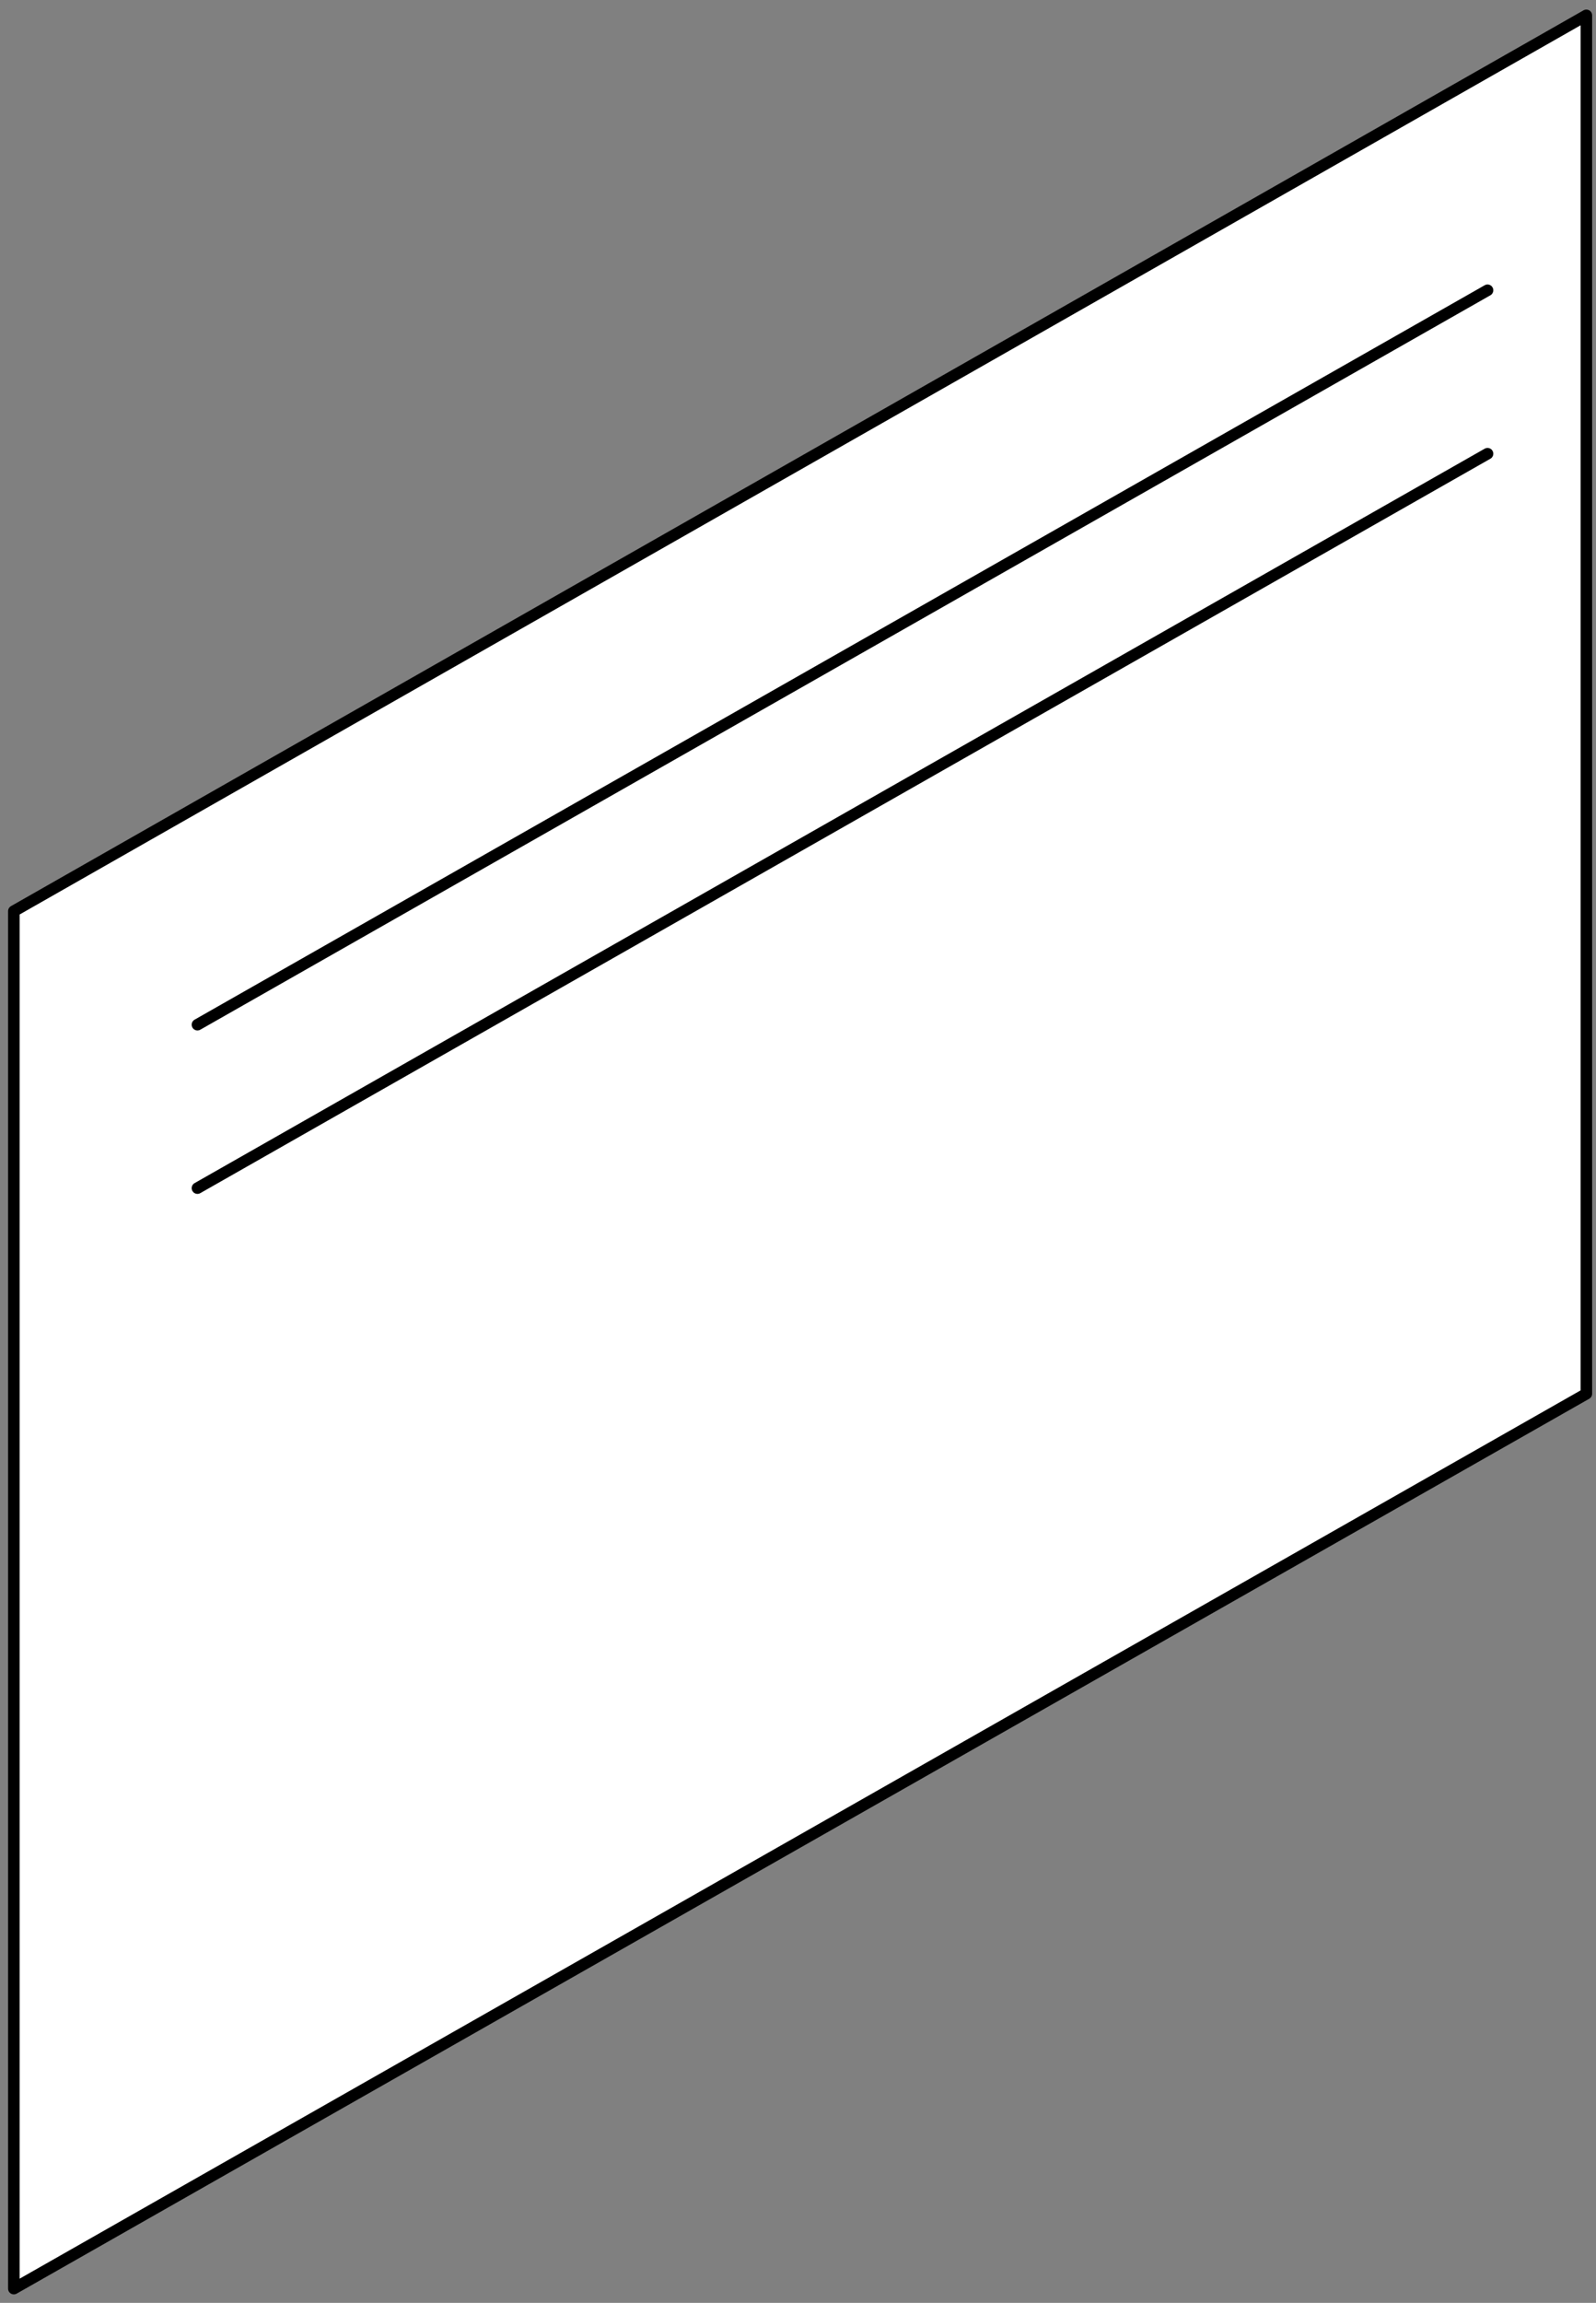 <svg width="104" height="150" viewBox="0 0 104 150" fill="none" xmlns="http://www.w3.org/2000/svg">
<rect x="0" y="0" width="104" height="150" fill="#808080" stroke="none"/>
<path d="M103.372 90.784L0.902 149.072V59.349L103.372 1V90.784Z" fill="white" stroke="black" stroke-width="0.752" stroke-linecap="round" stroke-linejoin="round"/>
<path d="M96.932 18.907L12.866 66.745" stroke="black" stroke-width="0.752" stroke-linecap="round" stroke-linejoin="round"/>
<path d="M96.932 29.553L12.866 77.391" stroke="black" stroke-width="0.752" stroke-linecap="round" stroke-linejoin="round"/>
</svg>
